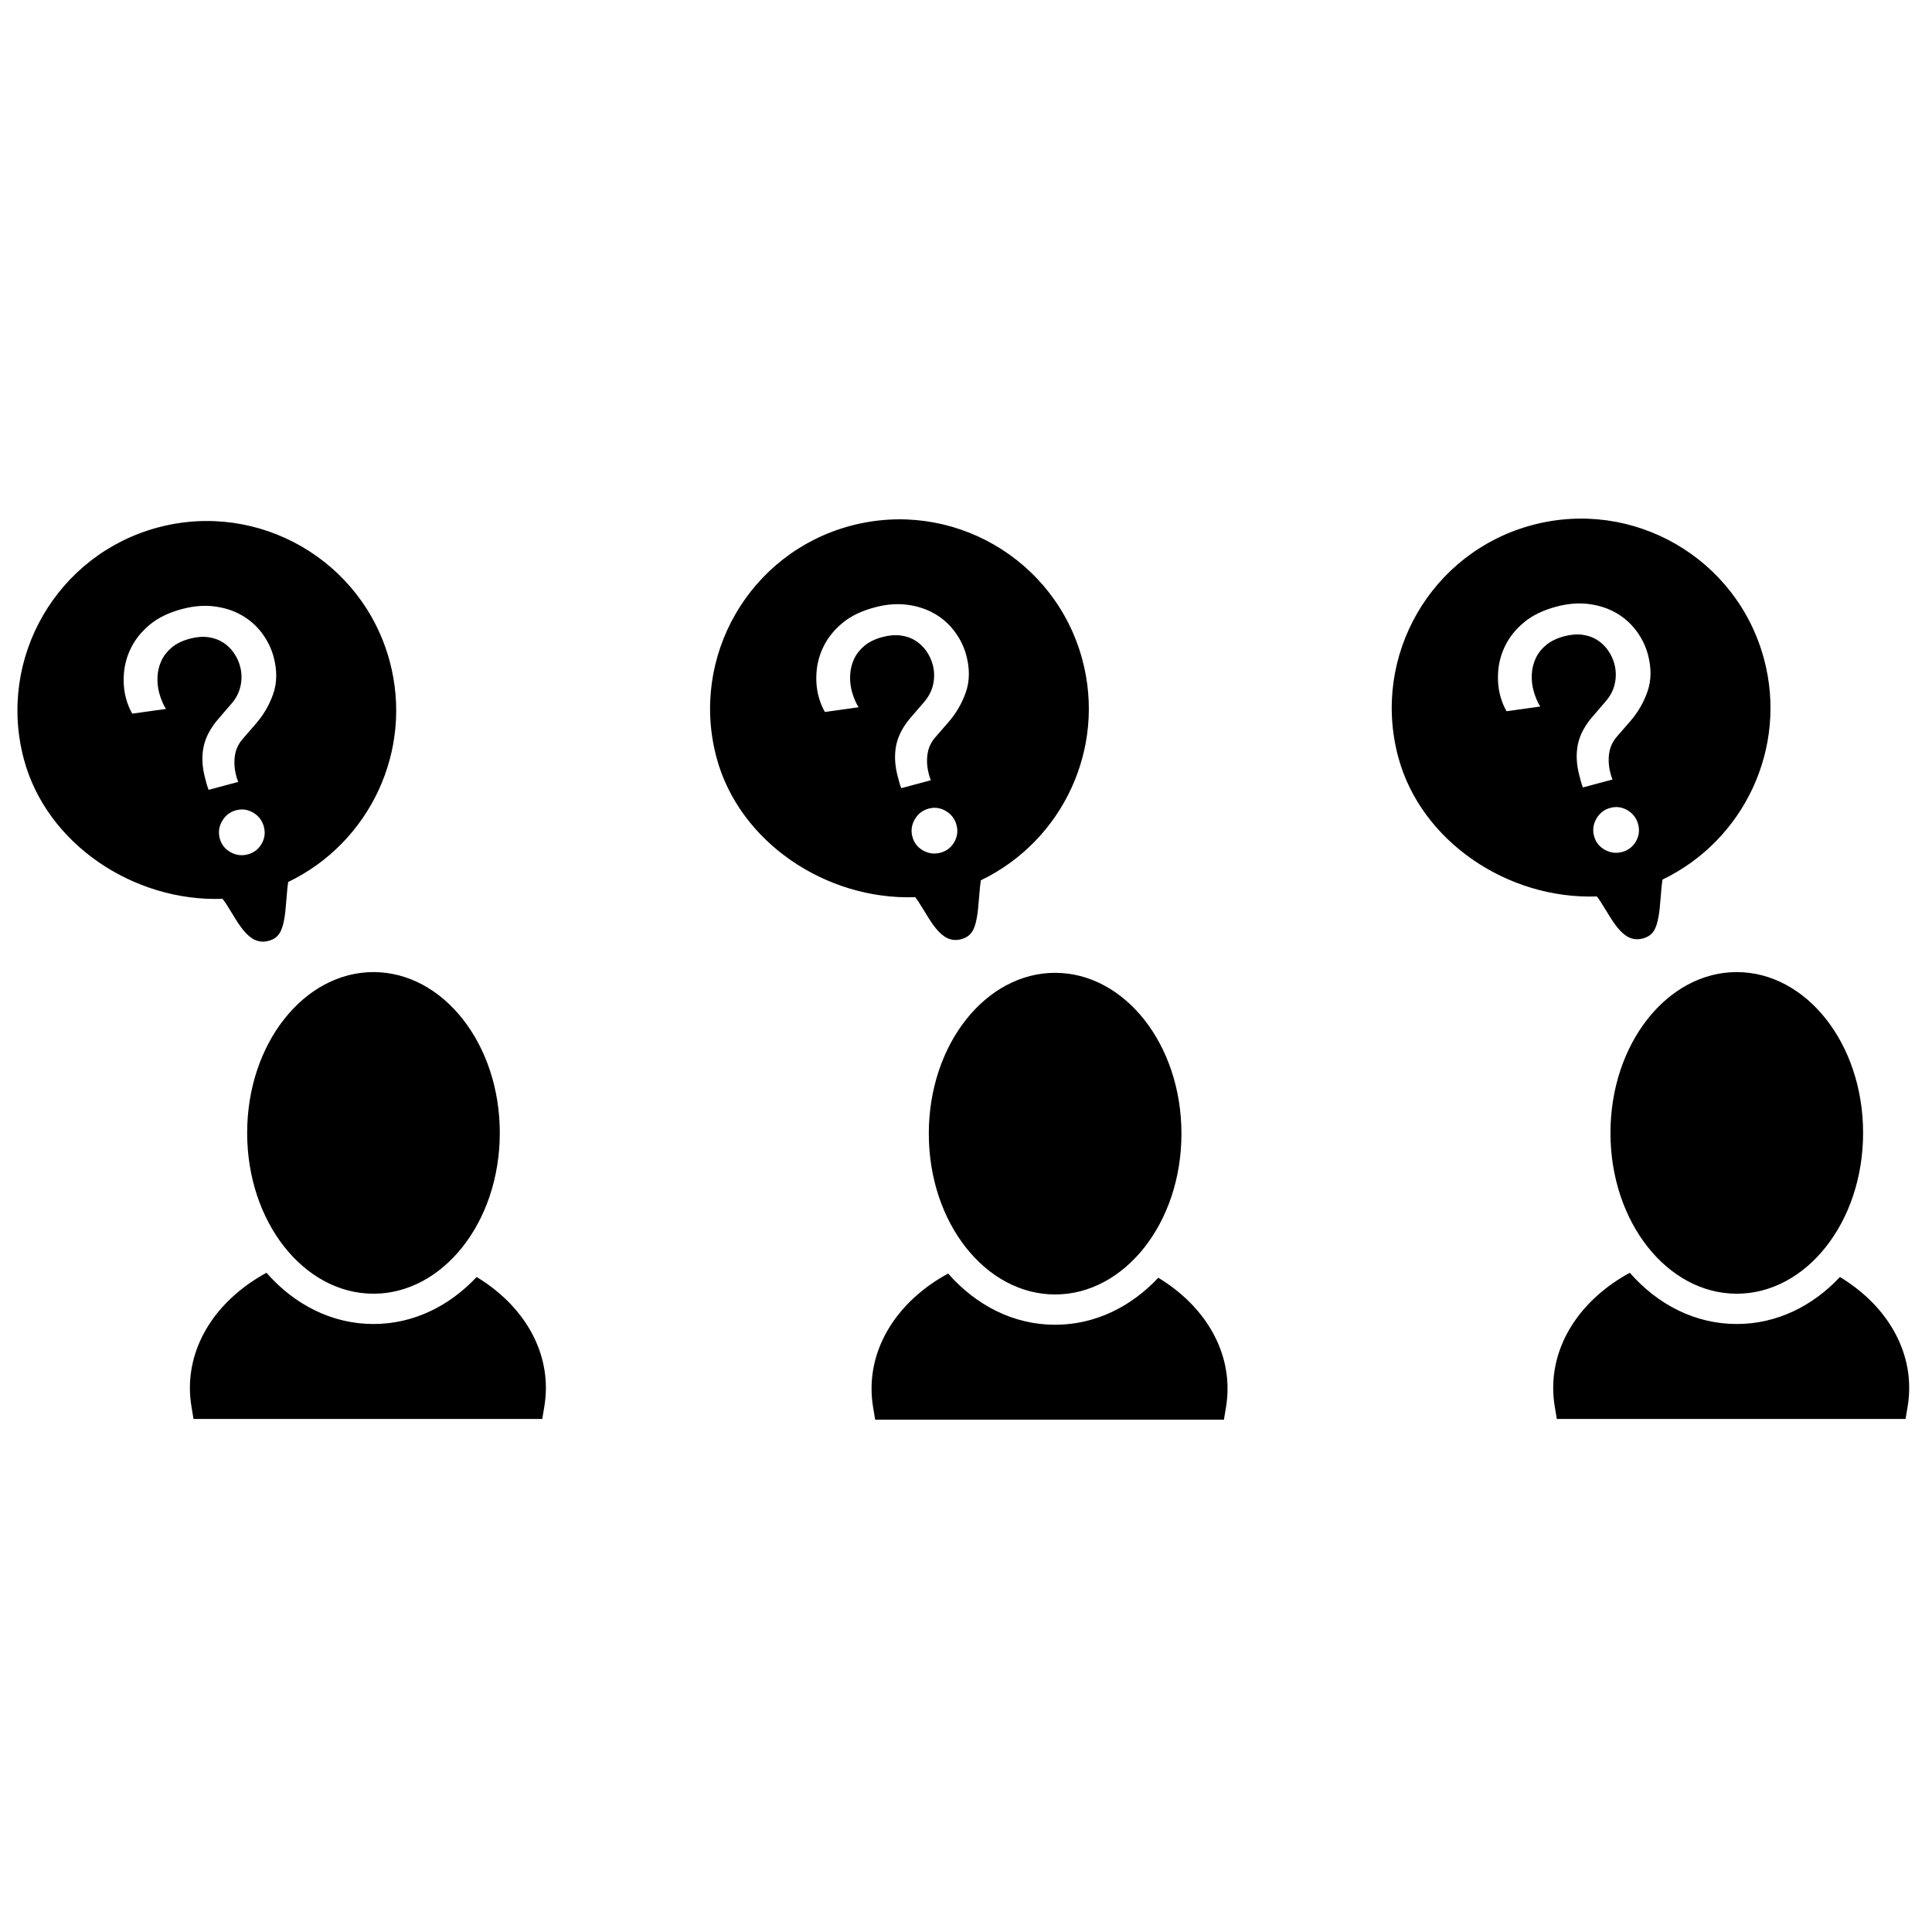 <?xml version="1.0" encoding="UTF-8"?>
<!-- Uploaded to: SVG Repo, www.svgrepo.com, Generator: SVG Repo Mixer Tools -->
<svg width="800px" height="800px" version="1.1" viewBox="144 144 512 512" xmlns="http://www.w3.org/2000/svg">
 <defs>
  <clipPath id="a">
   <path d="m148.09 281h501.91v240h-501.91z"/>
  </clipPath>
 </defs>
 <g clip-path="url(#a)">
  <path d="m205.4 385.89c-1.223-2.019-1.746-2.828-2.426-3.688-23.652 0.828-46.648-14.617-52.633-36.949-7.172-26.77 8.715-54.285 35.484-61.461 26.77-7.172 54.285 8.715 61.457 35.484 6.305 23.523-5.211 48-26.906 58.461-0.164 0.961-0.262 1.957-0.469 4.562-0.219 2.754-0.348 4.031-0.602 5.387-0.574 3.07-1.422 4.926-4.129 5.648-2.766 0.742-4.793-0.535-6.688-2.824-0.914-1.109-1.605-2.168-3.09-4.621zm-6.117-32.57 7.852-2.106c-0.188-0.457-0.309-0.793-0.367-1l-0.18-0.668c-0.461-1.727-0.582-3.43-0.363-5.113 0.219-1.684 0.883-3.184 1.996-4.5l3.359-3.867c2.156-2.426 3.758-5.133 4.805-8.121 1.047-2.988 1.09-6.266 0.137-9.832-0.605-2.262-1.633-4.359-3.074-6.301-1.445-1.938-3.223-3.516-5.332-4.734s-4.519-2.008-7.231-2.363c-2.707-0.359-5.609-0.125-8.699 0.703-3.449 0.926-6.254 2.281-8.422 4.074-2.164 1.789-3.809 3.793-4.938 6.008-1.125 2.211-1.785 4.508-1.977 6.887-0.191 2.375-0.016 4.574 0.523 6.598 0.43 1.605 0.992 2.984 1.684 4.137l8.938-1.246c-0.305-0.43-0.629-1.043-0.973-1.844-0.34-0.801-0.617-1.586-0.824-2.359-0.379-1.43-0.531-2.887-0.453-4.371 0.078-1.488 0.422-2.887 1.027-4.195 0.605-1.309 1.52-2.477 2.742-3.508 1.219-1.027 2.812-1.805 4.773-2.332 1.785-0.477 3.422-0.613 4.91-0.406 1.488 0.207 2.793 0.672 3.91 1.391 1.117 0.719 2.062 1.629 2.832 2.731 0.773 1.098 1.336 2.301 1.688 3.609 0.461 1.727 0.496 3.469 0.109 5.231-0.391 1.758-1.219 3.352-2.496 4.777l-3.207 3.727c-2.199 2.5-3.559 5.031-4.082 7.594-0.523 2.562-0.391 5.332 0.406 8.305l0.43 1.605c0.129 0.473 0.293 0.973 0.496 1.492zm14.641 9.746c-0.43-1.605-1.367-2.836-2.805-3.695-1.441-0.855-2.965-1.07-4.57-0.637-1.605 0.43-2.832 1.379-3.68 2.848-0.852 1.473-1.059 3.008-0.629 4.613 0.43 1.605 1.375 2.816 2.84 3.637 1.461 0.82 2.996 1.016 4.602 0.582 1.602-0.43 2.82-1.359 3.648-2.793 0.824-1.43 1.023-2.949 0.594-4.555zm56.387 119.35c11.293 6.828 18.355 17.52 18.355 29.391 0 1.637-0.137 3.266-0.402 4.871l-0.559 3.356h-92.418l-0.559-3.356c-0.266-1.605-0.402-3.234-0.402-4.871 0-12.566 7.91-23.777 20.297-30.508 7.371 8.406 17.297 13.574 28.352 13.574 10.559 0 20.082-4.711 27.336-12.457zm-27.336 4.43c-18.371 0-33.477-18.922-33.477-42.617 0-23.695 15.105-42.617 33.477-42.617s33.477 18.922 33.477 42.617c0 23.695-15.105 42.617-33.477 42.617zm145.98-101.4c-1.223-2.019-1.746-2.828-2.426-3.688-23.652 0.832-46.648-14.617-52.633-36.949-7.172-26.77 8.715-54.285 35.484-61.457 26.77-7.176 54.285 8.711 61.457 35.48 6.305 23.523-5.211 48-26.906 58.461-0.164 0.961-0.262 1.957-0.469 4.566-0.219 2.75-0.348 4.031-0.602 5.383-0.574 3.07-1.422 4.926-4.129 5.652-2.766 0.738-4.793-0.535-6.684-2.828-0.918-1.109-1.609-2.168-3.094-4.621zm-6.117-32.57 7.852-2.106c-0.188-0.457-0.309-0.793-0.367-1l-0.18-0.668c-0.461-1.727-0.582-3.43-0.363-5.113 0.219-1.684 0.883-3.184 1.996-4.5l3.359-3.863c2.156-2.426 3.758-5.133 4.805-8.121 1.047-2.992 1.09-6.269 0.137-9.836-0.605-2.262-1.633-4.359-3.074-6.297-1.445-1.941-3.223-3.519-5.332-4.738s-4.519-2.008-7.231-2.363c-2.707-0.359-5.609-0.125-8.699 0.707-3.449 0.922-6.254 2.281-8.422 4.07-2.164 1.789-3.809 3.793-4.938 6.008-1.125 2.215-1.785 4.508-1.977 6.887-0.191 2.375-0.016 4.574 0.523 6.598 0.43 1.605 0.992 2.984 1.684 4.137l8.938-1.246c-0.305-0.43-0.629-1.043-0.973-1.844-0.34-0.801-0.617-1.586-0.824-2.359-0.379-1.426-0.531-2.883-0.453-4.371 0.082-1.488 0.422-2.887 1.027-4.195s1.52-2.477 2.742-3.508c1.219-1.027 2.812-1.805 4.773-2.328 1.785-0.48 3.422-0.613 4.91-0.41 1.488 0.207 2.793 0.672 3.91 1.391 1.117 0.723 2.062 1.633 2.832 2.731 0.773 1.098 1.336 2.305 1.688 3.609 0.461 1.727 0.496 3.469 0.109 5.231-0.391 1.762-1.219 3.352-2.496 4.777l-3.207 3.727c-2.199 2.5-3.559 5.031-4.082 7.594-0.523 2.562-0.387 5.332 0.406 8.305l0.434 1.605c0.125 0.477 0.289 0.973 0.492 1.492zm14.641 9.746c-0.43-1.605-1.367-2.836-2.805-3.691-1.441-0.859-2.965-1.07-4.57-0.641-1.605 0.43-2.832 1.379-3.68 2.848-0.852 1.473-1.059 3.008-0.629 4.613s1.375 2.82 2.84 3.637c1.461 0.82 2.996 1.016 4.602 0.586 1.605-0.43 2.82-1.363 3.648-2.797 0.824-1.43 1.023-2.949 0.594-4.555zm53.48 119.99c11.289 6.832 18.352 17.52 18.352 29.391 0 1.641-0.137 3.266-0.402 4.875l-0.559 3.356h-92.418l-0.559-3.356c-0.266-1.609-0.402-3.234-0.402-4.875 0-12.566 7.91-23.773 20.301-30.504 7.367 8.406 17.293 13.574 28.348 13.574 10.559 0 20.082-4.715 27.34-12.461zm-27.34 4.434c-18.371 0-33.477-18.926-33.477-42.621s15.105-42.617 33.477-42.617 33.477 18.922 33.477 42.617-15.105 42.621-33.477 42.621zm145.98-101.79c-1.223-2.019-1.746-2.832-2.426-3.688-23.652 0.828-46.648-14.621-52.629-36.953-7.176-26.77 8.711-54.285 35.48-61.457s54.285 8.715 61.457 35.484c6.305 23.523-5.211 48-26.906 58.461-0.164 0.961-0.262 1.957-0.469 4.562-0.215 2.75-0.348 4.031-0.602 5.383-0.574 3.074-1.422 4.93-4.129 5.652-2.766 0.742-4.793-0.535-6.684-2.824-0.918-1.109-1.605-2.172-3.094-4.621zm-6.117-32.574 7.852-2.102c-0.188-0.461-0.309-0.793-0.367-1l-0.176-0.672c-0.465-1.723-0.586-3.426-0.367-5.109 0.219-1.684 0.883-3.184 1.996-4.504l3.359-3.863c2.156-2.426 3.758-5.133 4.805-8.121 1.047-2.988 1.094-6.266 0.137-9.836-0.605-2.258-1.629-4.356-3.074-6.297-1.445-1.938-3.223-3.516-5.332-4.734-2.109-1.219-4.519-2.008-7.231-2.367-2.707-0.355-5.606-0.121-8.699 0.707-3.449 0.926-6.254 2.281-8.418 4.074-2.168 1.789-3.812 3.793-4.941 6.004-1.125 2.215-1.785 4.512-1.977 6.887-0.191 2.379-0.016 4.578 0.523 6.602 0.434 1.602 0.992 2.984 1.684 4.137l8.938-1.25c-0.305-0.426-0.629-1.039-0.973-1.84-0.34-0.801-0.613-1.59-0.82-2.363-0.383-1.426-0.535-2.883-0.457-4.371 0.082-1.484 0.422-2.883 1.027-4.191 0.605-1.309 1.52-2.481 2.742-3.508 1.223-1.027 2.812-1.805 4.773-2.332 1.785-0.477 3.422-0.613 4.91-0.406 1.488 0.207 2.793 0.668 3.91 1.391 1.117 0.719 2.062 1.629 2.836 2.731 0.77 1.098 1.332 2.301 1.684 3.609 0.461 1.723 0.496 3.469 0.109 5.227-0.387 1.762-1.219 3.356-2.496 4.781l-3.207 3.727c-2.195 2.5-3.559 5.031-4.082 7.594s-0.387 5.328 0.41 8.301l0.43 1.605c0.125 0.477 0.293 0.973 0.492 1.492zm14.641 9.746c-0.43-1.602-1.363-2.836-2.805-3.691-1.441-0.855-2.965-1.07-4.57-0.641-1.605 0.43-2.832 1.383-3.68 2.852-0.848 1.469-1.059 3.008-0.629 4.613 0.43 1.605 1.375 2.816 2.84 3.637 1.461 0.82 2.996 1.012 4.602 0.582 1.605-0.43 2.82-1.359 3.648-2.793 0.824-1.434 1.023-2.953 0.594-4.559zm53.48 119.99c11.289 6.828 18.352 17.52 18.352 29.391 0 1.637-0.133 3.266-0.402 4.871l-0.559 3.356h-92.418l-0.559-3.356c-0.266-1.605-0.402-3.234-0.402-4.871 0-12.566 7.91-23.777 20.301-30.508 7.367 8.406 17.293 13.574 28.348 13.574 10.559 0 20.082-4.711 27.34-12.457zm-27.34 4.43c-18.371 0-33.473-18.922-33.473-42.617 0-23.695 15.102-42.617 33.473-42.617 18.371 0 33.477 18.922 33.477 42.617 0 23.695-15.105 42.617-33.477 42.617z"/>
 </g>
</svg>